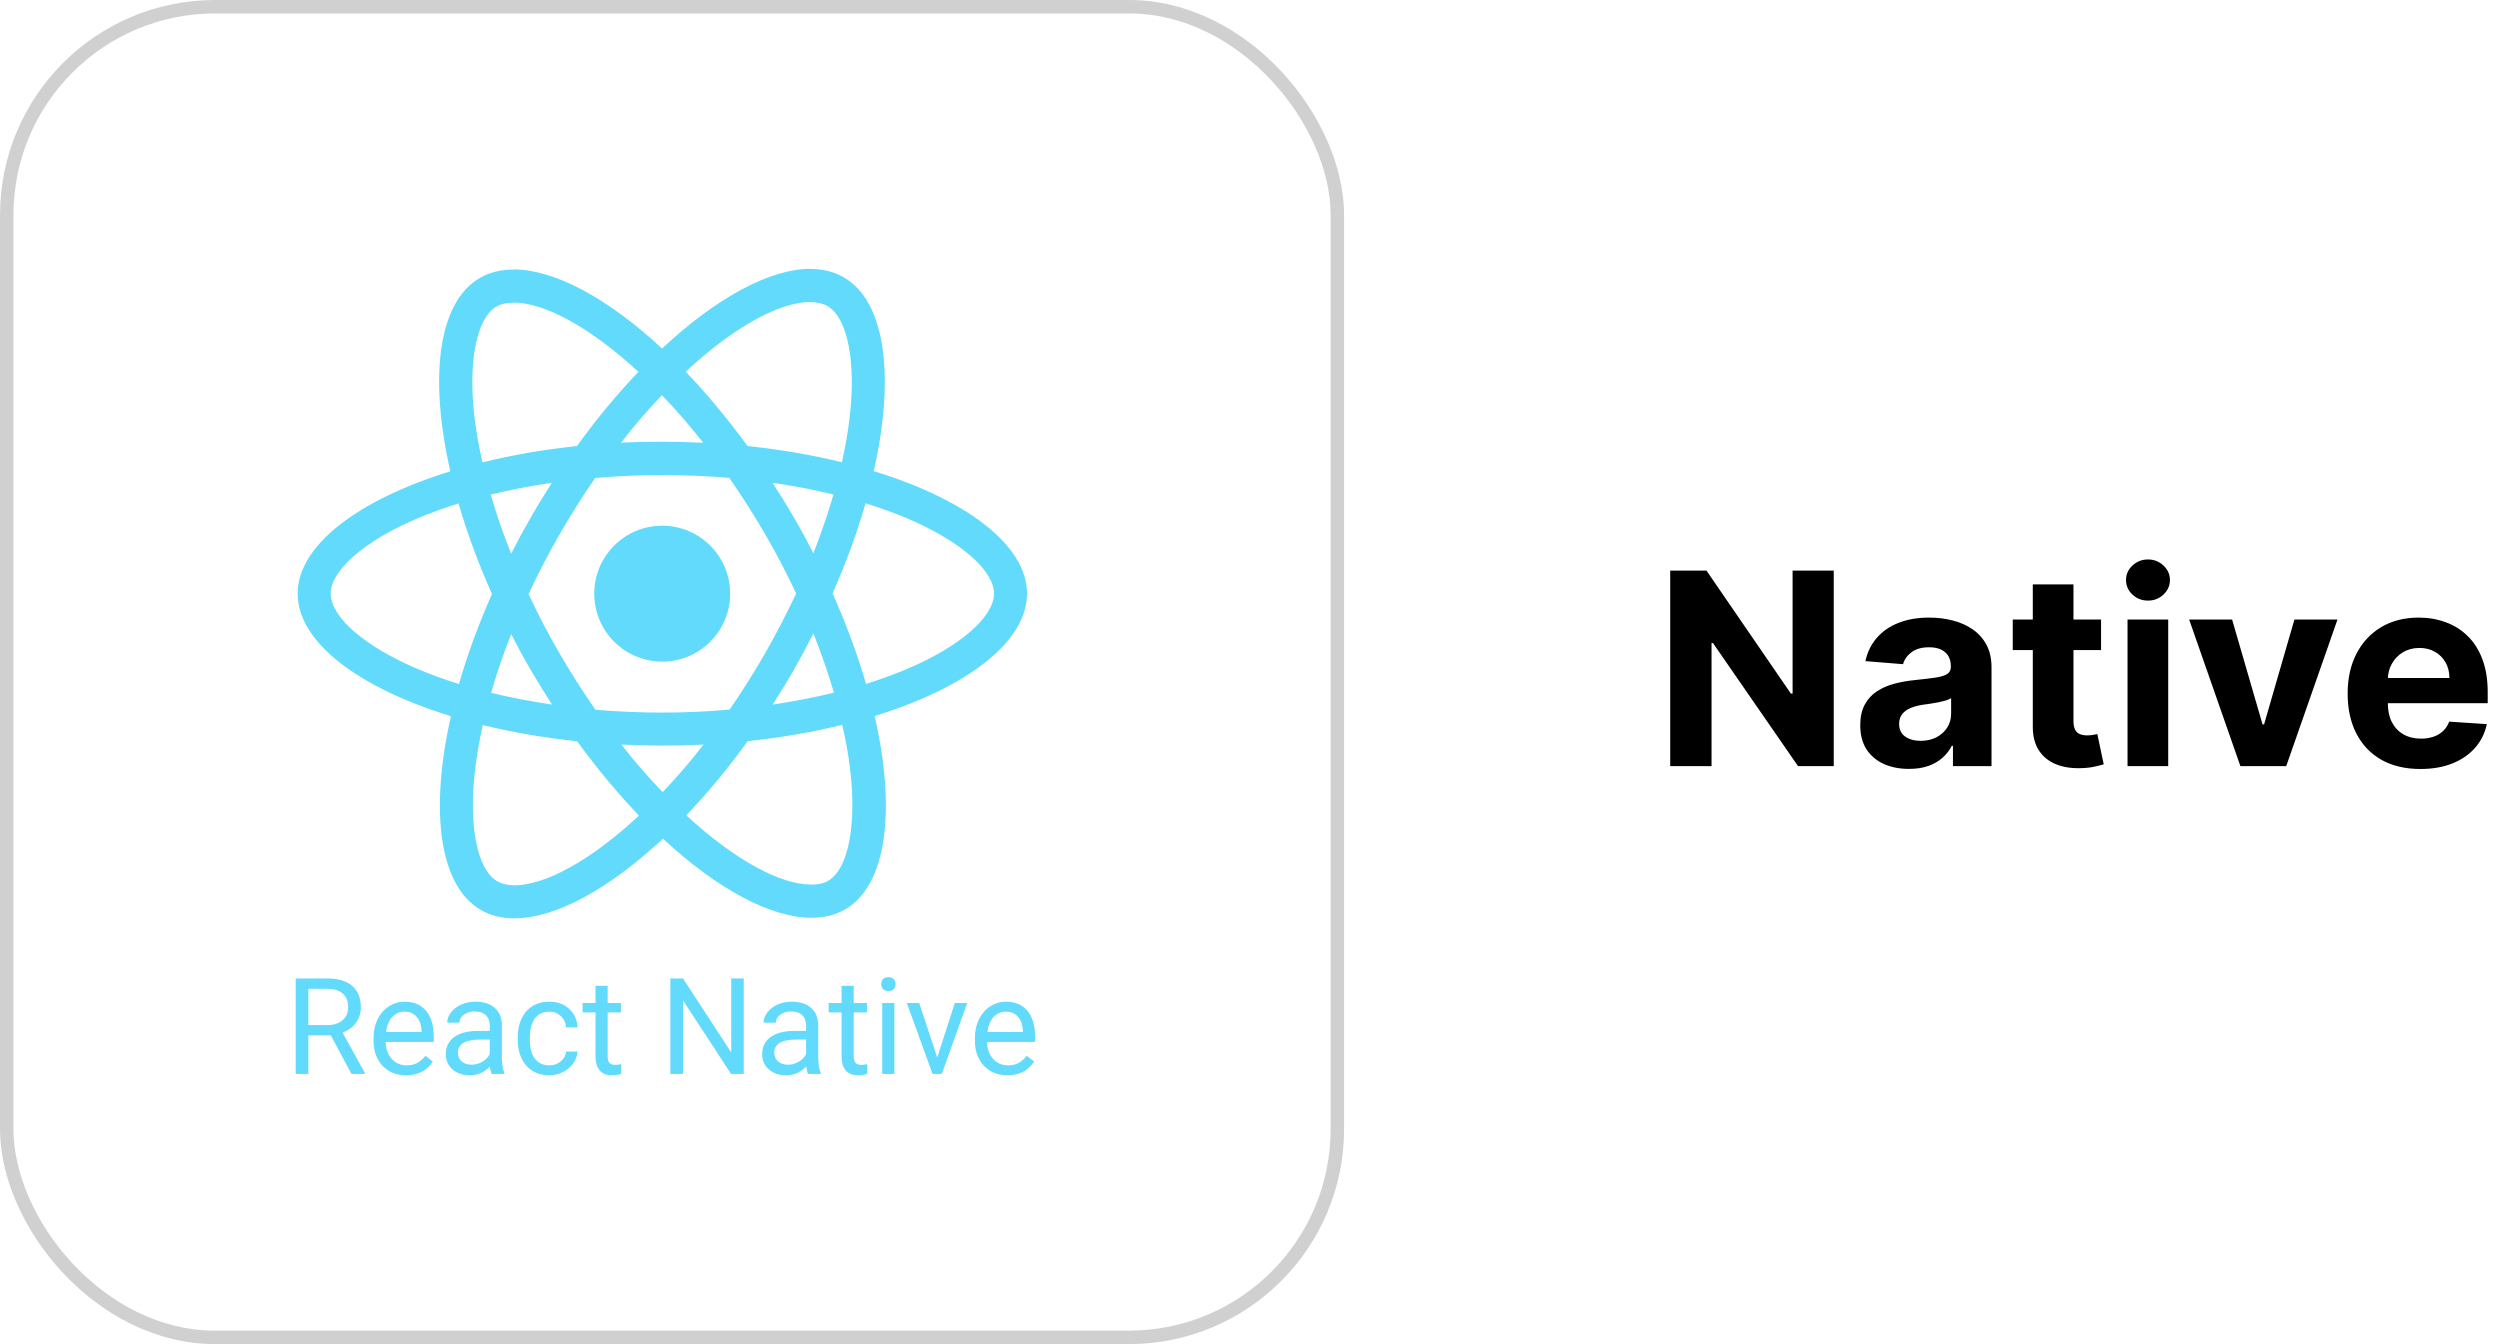 <svg xmlns="http://www.w3.org/2000/svg" width="186" height="100" viewBox="0 0 186 100" fill="none"><rect x="0.5" y="0.5" width="99" height="99" rx="15.5" stroke="#D0D0D0"></rect><path d="M76.411 44.168C76.411 40.573 71.909 37.167 65.007 35.054C66.6 28.019 65.892 22.422 62.773 20.631C62.054 20.21 61.214 20.011 60.295 20.011V22.478C60.804 22.478 61.214 22.577 61.556 22.765C63.061 23.628 63.713 26.913 63.204 31.138C63.083 32.178 62.884 33.273 62.64 34.39C60.472 33.859 58.105 33.45 55.617 33.185C54.123 31.138 52.575 29.28 51.015 27.654C54.621 24.303 58.006 22.467 60.307 22.467V20C57.265 20 53.283 22.168 49.257 25.929C45.23 22.19 41.248 20.044 38.207 20.044V22.511C40.496 22.511 43.892 24.336 47.498 27.665C45.949 29.291 44.401 31.138 42.93 33.185C40.43 33.45 38.063 33.859 35.895 34.401C35.641 33.295 35.453 32.222 35.32 31.194C34.8 26.968 35.441 23.683 36.935 22.809C37.267 22.61 37.698 22.522 38.207 22.522V20.055C37.278 20.055 36.437 20.254 35.707 20.675C32.599 22.467 31.902 28.052 33.506 35.065C26.626 37.189 22.146 40.584 22.146 44.168C22.146 47.763 26.648 51.17 33.55 53.282C31.957 60.317 32.665 65.914 35.785 67.706C36.504 68.126 37.344 68.325 38.273 68.325C41.315 68.325 45.297 66.157 49.323 62.397C53.349 66.135 57.331 68.281 60.373 68.281C61.302 68.281 62.142 68.082 62.873 67.662C65.981 65.87 66.678 60.284 65.074 53.271C71.931 51.159 76.411 47.752 76.411 44.168ZM62.01 36.791C61.601 38.218 61.092 39.688 60.517 41.16C60.063 40.275 59.588 39.39 59.068 38.505C58.559 37.62 58.017 36.757 57.475 35.917C59.045 36.149 60.561 36.437 62.01 36.791ZM56.944 48.57C56.081 50.064 55.196 51.48 54.278 52.796C52.63 52.94 50.96 53.017 49.279 53.017C47.608 53.017 45.938 52.94 44.301 52.807C43.383 51.49 42.487 50.086 41.624 48.603C40.784 47.155 40.021 45.684 39.324 44.202C40.01 42.719 40.784 41.237 41.614 39.788C42.476 38.295 43.361 36.879 44.279 35.563C45.927 35.419 47.597 35.342 49.279 35.342C50.949 35.342 52.619 35.419 54.256 35.552C55.174 36.868 56.07 38.273 56.933 39.755C57.774 41.204 58.537 42.675 59.234 44.157C58.537 45.639 57.774 47.121 56.944 48.57ZM60.517 47.133C61.097 48.574 61.607 50.043 62.043 51.535C60.594 51.889 59.068 52.187 57.486 52.42C58.028 51.568 58.57 50.694 59.079 49.798C59.588 48.913 60.063 48.017 60.517 47.133ZM49.301 58.935C48.272 57.873 47.243 56.689 46.226 55.395C47.221 55.439 48.239 55.472 49.268 55.472C50.307 55.472 51.336 55.45 52.343 55.395C51.393 56.629 50.378 57.81 49.301 58.935ZM41.072 52.42C39.501 52.187 37.986 51.9 36.537 51.546C36.946 50.119 37.455 48.648 38.03 47.177C38.483 48.062 38.959 48.947 39.479 49.831C39.998 50.716 40.529 51.579 41.072 52.42ZM49.246 29.402C50.274 30.464 51.303 31.647 52.32 32.941C51.325 32.897 50.307 32.864 49.279 32.864C48.239 32.864 47.21 32.886 46.204 32.941C47.153 31.707 48.169 30.526 49.246 29.402ZM41.06 35.917C40.518 36.768 39.977 37.642 39.468 38.538C38.959 39.423 38.483 40.308 38.03 41.193C37.449 39.751 36.94 38.282 36.504 36.791C37.952 36.448 39.479 36.149 41.06 35.917ZM31.05 49.765C27.135 48.095 24.602 45.905 24.602 44.168C24.602 42.431 27.135 40.23 31.05 38.571C32.002 38.162 33.041 37.797 34.114 37.454C34.745 39.622 35.574 41.879 36.603 44.19C35.585 46.491 34.767 48.736 34.147 50.893C33.052 50.55 32.013 50.174 31.05 49.765ZM37.001 65.571C35.497 64.708 34.844 61.423 35.353 57.198C35.475 56.158 35.674 55.063 35.917 53.946C38.085 54.477 40.452 54.886 42.941 55.152C44.434 57.198 45.983 59.056 47.542 60.682C43.936 64.034 40.552 65.87 38.251 65.87C37.753 65.859 37.333 65.759 37.001 65.571ZM63.238 57.143C63.757 61.368 63.116 64.653 61.623 65.527C61.291 65.726 60.86 65.814 60.351 65.814C58.061 65.814 54.665 63.989 51.059 60.66C52.608 59.034 54.157 57.187 55.628 55.141C58.128 54.875 60.495 54.466 62.662 53.924C62.917 55.041 63.116 56.114 63.238 57.143ZM67.496 49.765C66.545 50.174 65.505 50.539 64.432 50.882C63.802 48.714 62.972 46.458 61.943 44.146C62.961 41.845 63.78 39.6 64.399 37.443C65.494 37.786 66.534 38.162 67.507 38.571C71.423 40.241 73.956 42.431 73.956 44.168C73.945 45.905 71.412 48.106 67.496 49.765Z" fill="#61DAFB"></path><path d="M49.268 49.223C52.059 49.223 54.323 46.96 54.323 44.168C54.323 41.376 52.059 39.113 49.268 39.113C46.476 39.113 44.213 41.376 44.213 44.168C44.213 46.96 46.476 49.223 49.268 49.223ZM24.61 77.028H22.942V79.902H22V72.798H24.352C25.152 72.798 25.767 72.981 26.196 73.345C26.629 73.709 26.845 74.239 26.845 74.935C26.845 75.378 26.724 75.763 26.484 76.092C26.246 76.42 25.915 76.666 25.488 76.828L27.157 79.844V79.902H26.152L24.61 77.028ZM22.942 76.263H24.381C24.846 76.263 25.215 76.142 25.488 75.901C25.765 75.661 25.903 75.339 25.903 74.935C25.903 74.496 25.771 74.16 25.508 73.925C25.248 73.691 24.87 73.573 24.376 73.569H22.942V76.263ZM30.212 80C29.496 80 28.914 79.766 28.465 79.297C28.016 78.826 27.791 78.196 27.791 77.409V77.243C27.791 76.72 27.891 76.253 28.089 75.843C28.291 75.43 28.57 75.108 28.928 74.877C29.289 74.643 29.68 74.525 30.099 74.525C30.786 74.525 31.319 74.752 31.7 75.204C32.08 75.656 32.27 76.303 32.27 77.145V77.521H28.694C28.707 78.042 28.858 78.463 29.148 78.785C29.441 79.104 29.811 79.263 30.26 79.263C30.579 79.263 30.849 79.198 31.07 79.068C31.291 78.938 31.485 78.766 31.651 78.551L32.202 78.98C31.76 79.66 31.096 80 30.212 80ZM30.099 75.267C29.735 75.267 29.429 75.401 29.182 75.667C28.935 75.931 28.782 76.302 28.723 76.78H31.368V76.711C31.342 76.253 31.218 75.898 30.997 75.648C30.776 75.394 30.476 75.267 30.099 75.267ZM36.579 79.902C36.526 79.798 36.484 79.613 36.452 79.346C36.032 79.782 35.531 80 34.949 80C34.429 80 34.001 79.854 33.666 79.561C33.334 79.265 33.168 78.891 33.168 78.439C33.168 77.889 33.376 77.463 33.793 77.16C34.212 76.854 34.801 76.701 35.559 76.701H36.437V76.287C36.437 75.971 36.343 75.721 36.154 75.536C35.965 75.347 35.687 75.253 35.32 75.253C34.998 75.253 34.728 75.334 34.51 75.496C34.292 75.659 34.183 75.856 34.183 76.087H33.276C33.276 75.823 33.368 75.57 33.553 75.326C33.742 75.079 33.996 74.883 34.315 74.74C34.637 74.597 34.989 74.525 35.373 74.525C35.982 74.525 36.458 74.678 36.803 74.984C37.148 75.287 37.327 75.705 37.34 76.238V78.668C37.34 79.153 37.401 79.538 37.525 79.824V79.902H36.579ZM35.081 79.214C35.364 79.214 35.632 79.141 35.886 78.995C36.139 78.848 36.323 78.658 36.437 78.424V77.341H35.73C34.624 77.341 34.071 77.664 34.071 78.312C34.071 78.595 34.165 78.816 34.354 78.975C34.542 79.135 34.785 79.214 35.081 79.214ZM40.872 79.263C41.194 79.263 41.476 79.165 41.716 78.97C41.957 78.775 42.09 78.531 42.116 78.239H42.97C42.954 78.541 42.85 78.829 42.658 79.102C42.466 79.376 42.209 79.593 41.887 79.756C41.568 79.919 41.23 80 40.872 80C40.153 80 39.581 79.761 39.155 79.283C38.732 78.801 38.52 78.144 38.52 77.311V77.16C38.52 76.646 38.615 76.189 38.803 75.789C38.992 75.389 39.262 75.079 39.613 74.857C39.968 74.636 40.386 74.525 40.867 74.525C41.459 74.525 41.95 74.703 42.341 75.058C42.734 75.412 42.944 75.872 42.97 76.438H42.116C42.09 76.097 41.96 75.817 41.726 75.599C41.495 75.378 41.209 75.267 40.867 75.267C40.409 75.267 40.052 75.433 39.799 75.765C39.548 76.093 39.423 76.57 39.423 77.195V77.365C39.423 77.973 39.548 78.442 39.799 78.77C40.049 79.099 40.407 79.263 40.872 79.263ZM45.21 73.345V74.623H46.195V75.321H45.21V78.595C45.21 78.806 45.254 78.965 45.341 79.073C45.429 79.177 45.579 79.229 45.79 79.229C45.894 79.229 46.037 79.21 46.219 79.17V79.902C45.982 79.967 45.751 80 45.527 80C45.123 80 44.819 79.878 44.614 79.634C44.409 79.39 44.307 79.043 44.307 78.595V75.321H43.346V74.623H44.307V73.345H45.21ZM55.334 79.902H54.392L50.816 74.428V79.902H49.874V72.798H50.816L54.402 78.297V72.798H55.334V79.902ZM60.115 79.902C60.063 79.798 60.021 79.613 59.988 79.346C59.569 79.782 59.068 80 58.485 80C57.965 80 57.537 79.854 57.202 79.561C56.871 79.265 56.705 78.891 56.705 78.439C56.705 77.889 56.913 77.463 57.329 77.16C57.749 76.854 58.337 76.701 59.095 76.701H59.974V76.287C59.974 75.971 59.879 75.721 59.69 75.536C59.502 75.347 59.224 75.253 58.856 75.253C58.534 75.253 58.264 75.334 58.046 75.496C57.828 75.659 57.719 75.856 57.719 76.087H56.812C56.812 75.823 56.905 75.57 57.09 75.326C57.279 75.079 57.532 74.883 57.851 74.74C58.173 74.597 58.526 74.525 58.91 74.525C59.518 74.525 59.995 74.678 60.34 74.984C60.684 75.287 60.863 75.705 60.876 76.238V78.668C60.876 79.153 60.938 79.538 61.062 79.824V79.902H60.115ZM58.617 79.214C58.9 79.214 59.169 79.141 59.422 78.995C59.676 78.848 59.86 78.658 59.974 78.424V77.341H59.266C58.16 77.341 57.607 77.664 57.607 78.312C57.607 78.595 57.702 78.816 57.89 78.975C58.079 79.135 58.321 79.214 58.617 79.214ZM63.516 73.345V74.623H64.501V75.321H63.516V78.595C63.516 78.806 63.56 78.965 63.648 79.073C63.735 79.177 63.885 79.229 64.097 79.229C64.2 79.229 64.344 79.21 64.526 79.17V79.902C64.288 79.967 64.057 80 63.833 80C63.43 80 63.125 79.878 62.92 79.634C62.716 79.39 62.613 79.043 62.613 78.595V75.321H61.652V74.623H62.613V73.345H63.516ZM66.541 79.902H65.638V74.623H66.541V79.902ZM65.565 73.223C65.565 73.077 65.609 72.953 65.697 72.852C65.788 72.751 65.921 72.701 66.097 72.701C66.272 72.701 66.406 72.751 66.497 72.852C66.588 72.953 66.633 73.077 66.633 73.223C66.633 73.369 66.588 73.491 66.497 73.589C66.406 73.686 66.272 73.735 66.097 73.735C65.921 73.735 65.788 73.686 65.697 73.589C65.609 73.491 65.565 73.369 65.565 73.223ZM69.732 78.678L71.039 74.623H71.961L70.068 79.902H69.38L67.468 74.623H68.39L69.732 78.678ZM74.952 80C74.237 80 73.654 79.766 73.206 79.297C72.757 78.826 72.532 78.196 72.532 77.409V77.243C72.532 76.72 72.631 76.253 72.83 75.843C73.031 75.43 73.311 75.108 73.669 74.877C74.03 74.643 74.42 74.525 74.84 74.525C75.526 74.525 76.06 74.752 76.44 75.204C76.821 75.656 77.011 76.303 77.011 77.145V77.521H73.435C73.448 78.042 73.599 78.463 73.889 78.785C74.181 79.104 74.552 79.263 75.001 79.263C75.32 79.263 75.59 79.198 75.811 79.068C76.032 78.938 76.226 78.766 76.392 78.551L76.943 78.98C76.501 79.66 75.837 80 74.952 80ZM74.84 75.267C74.476 75.267 74.17 75.401 73.923 75.667C73.675 75.931 73.523 76.302 73.464 76.78H76.108V76.711C76.082 76.253 75.959 75.898 75.738 75.648C75.517 75.394 75.217 75.267 74.84 75.267Z" fill="#61DAFB"></path><path d="M136.43 42.455V57H133.774L127.446 47.845H127.339V57H124.264V42.455H126.963L133.241 51.602H133.369V42.455H136.43ZM142.025 57.206C141.329 57.206 140.709 57.085 140.164 56.844C139.62 56.597 139.189 56.235 138.872 55.757C138.559 55.274 138.403 54.673 138.403 53.953C138.403 53.347 138.514 52.838 138.737 52.426C138.959 52.014 139.262 51.683 139.646 51.432C140.029 51.181 140.465 50.992 140.953 50.864C141.445 50.736 141.961 50.646 142.501 50.594C143.136 50.528 143.647 50.466 144.035 50.409C144.423 50.347 144.705 50.258 144.88 50.139C145.056 50.021 145.143 49.846 145.143 49.614V49.571C145.143 49.121 145.001 48.773 144.717 48.527C144.438 48.281 144.04 48.158 143.524 48.158C142.979 48.158 142.546 48.278 142.224 48.52C141.902 48.757 141.689 49.055 141.585 49.415L138.787 49.188C138.929 48.525 139.208 47.952 139.625 47.469C140.041 46.981 140.579 46.607 141.237 46.347C141.9 46.081 142.667 45.949 143.538 45.949C144.144 45.949 144.724 46.02 145.278 46.162C145.837 46.304 146.332 46.524 146.762 46.822C147.198 47.121 147.541 47.504 147.792 47.973C148.043 48.437 148.169 48.993 148.169 49.642V57H145.299V55.487H145.214C145.039 55.828 144.805 56.129 144.511 56.389C144.217 56.645 143.865 56.846 143.453 56.993C143.041 57.135 142.565 57.206 142.025 57.206ZM142.892 55.118C143.337 55.118 143.73 55.03 144.071 54.855C144.412 54.675 144.679 54.434 144.873 54.131C145.067 53.828 145.164 53.484 145.164 53.101V51.943C145.07 52.005 144.94 52.062 144.774 52.114C144.613 52.161 144.431 52.206 144.227 52.249C144.023 52.286 143.82 52.322 143.616 52.355C143.413 52.383 143.228 52.41 143.062 52.433C142.707 52.485 142.397 52.568 142.132 52.682C141.867 52.795 141.661 52.949 141.514 53.144C141.367 53.333 141.294 53.57 141.294 53.854C141.294 54.266 141.443 54.581 141.741 54.798C142.044 55.011 142.428 55.118 142.892 55.118ZM156.319 46.091V48.364H149.749V46.091H156.319ZM151.24 43.477H154.266V53.648C154.266 53.927 154.309 54.145 154.394 54.301C154.479 54.453 154.597 54.559 154.749 54.621C154.905 54.682 155.085 54.713 155.289 54.713C155.431 54.713 155.573 54.701 155.715 54.678C155.857 54.649 155.966 54.628 156.042 54.614L156.517 56.865C156.366 56.912 156.153 56.967 155.878 57.028C155.604 57.095 155.27 57.135 154.877 57.149C154.148 57.178 153.508 57.081 152.959 56.858C152.415 56.635 151.991 56.29 151.688 55.821C151.385 55.352 151.236 54.76 151.24 54.045V43.477ZM158.289 57V46.091H161.315V57H158.289ZM159.809 44.685C159.359 44.685 158.974 44.535 158.652 44.237C158.334 43.934 158.176 43.572 158.176 43.151C158.176 42.734 158.334 42.376 158.652 42.078C158.974 41.775 159.359 41.624 159.809 41.624C160.259 41.624 160.643 41.775 160.96 42.078C161.282 42.376 161.443 42.734 161.443 43.151C161.443 43.572 161.282 43.934 160.96 44.237C160.643 44.535 160.259 44.685 159.809 44.685ZM173.909 46.091L170.095 57H166.686L162.872 46.091H166.068L168.334 53.896H168.447L170.706 46.091H173.909ZM180.077 57.213C178.955 57.213 177.989 56.986 177.18 56.531C176.375 56.072 175.754 55.423 175.319 54.585C174.883 53.742 174.665 52.746 174.665 51.595C174.665 50.473 174.883 49.488 175.319 48.641C175.754 47.793 176.368 47.133 177.158 46.659C177.954 46.186 178.887 45.949 179.957 45.949C180.676 45.949 181.346 46.065 181.967 46.297C182.592 46.524 183.136 46.867 183.6 47.327C184.069 47.786 184.433 48.364 184.694 49.06C184.954 49.751 185.085 50.561 185.085 51.489V52.32H175.873V50.445H182.237C182.237 50.009 182.142 49.623 181.952 49.287C181.763 48.951 181.5 48.688 181.164 48.499C180.833 48.304 180.447 48.207 180.006 48.207C179.547 48.207 179.14 48.314 178.785 48.527C178.434 48.735 178.16 49.017 177.961 49.372C177.762 49.722 177.66 50.113 177.656 50.544V52.327C177.656 52.867 177.755 53.333 177.954 53.726C178.157 54.119 178.444 54.422 178.813 54.635C179.183 54.848 179.621 54.955 180.127 54.955C180.463 54.955 180.771 54.907 181.05 54.812C181.33 54.718 181.569 54.576 181.768 54.386C181.967 54.197 182.118 53.965 182.222 53.69L185.021 53.875C184.879 54.547 184.587 55.135 184.147 55.636C183.711 56.133 183.148 56.522 182.457 56.801C181.77 57.076 180.977 57.213 180.077 57.213Z" fill="black"></path></svg>